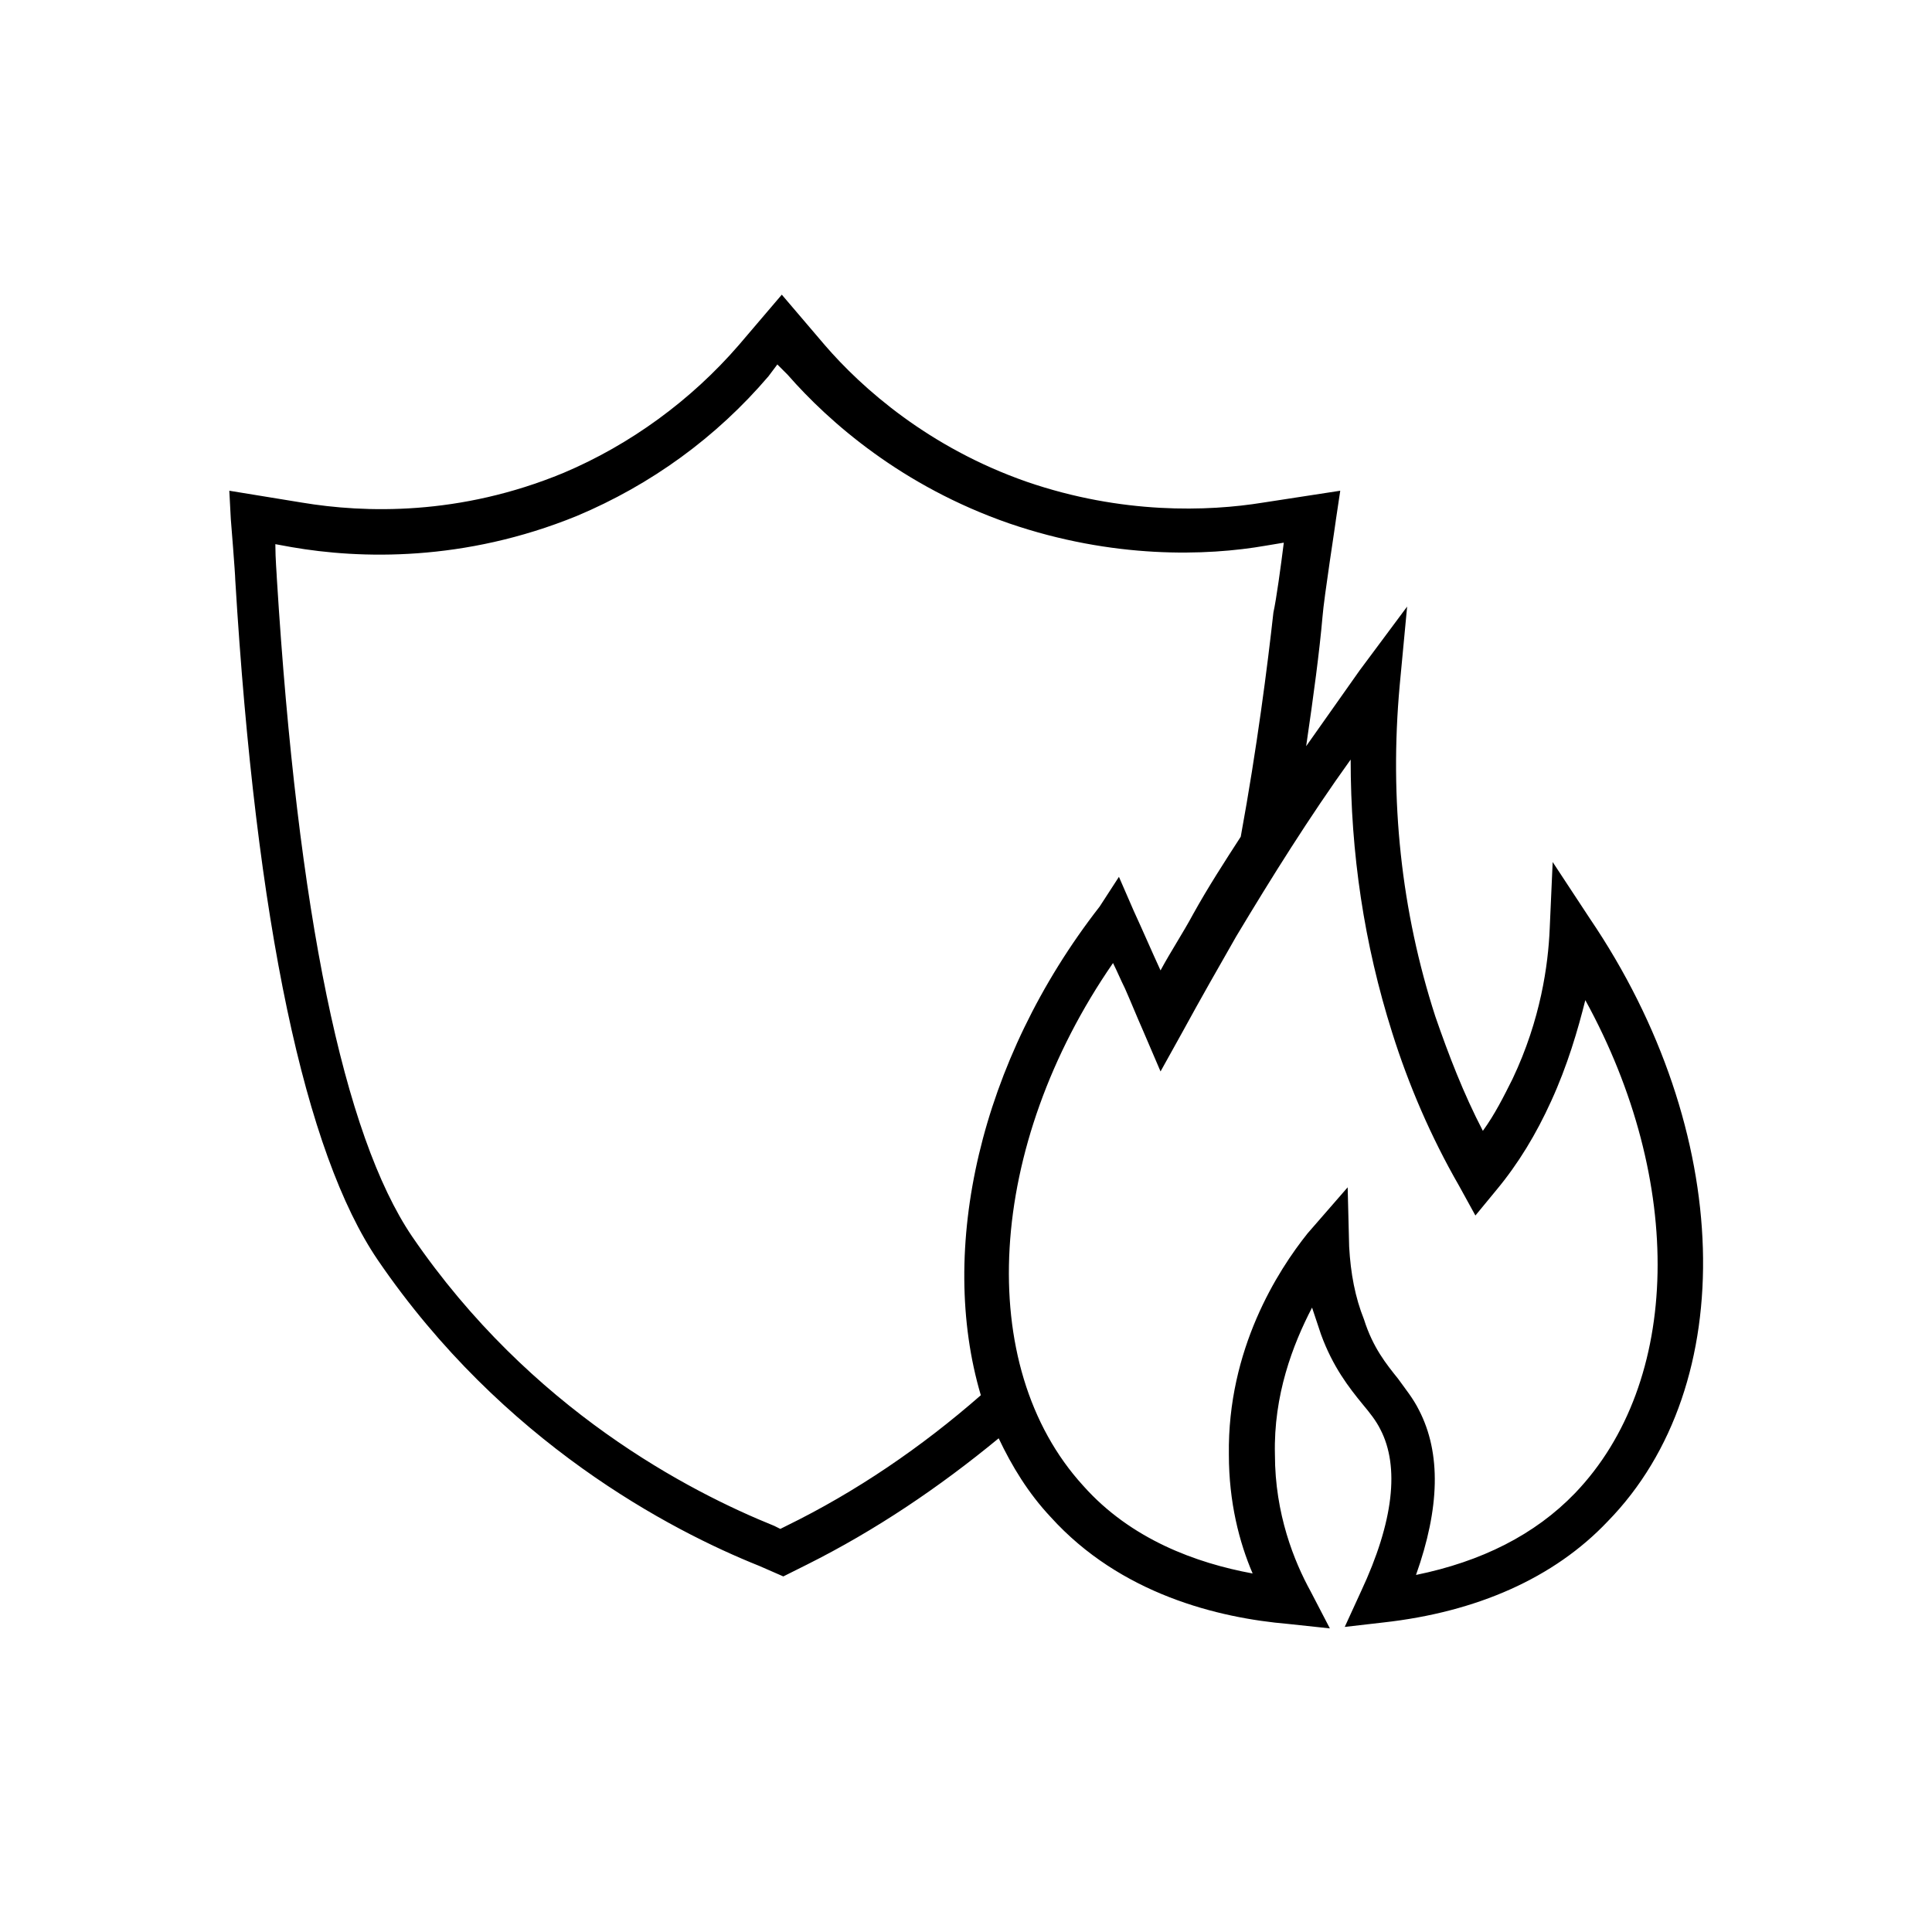 <?xml version="1.0" encoding="UTF-8"?>
<!-- The Best Svg Icon site in the world: iconSvg.co, Visit us! https://iconsvg.co -->
<svg fill="#000000" width="800px" height="800px" version="1.1" viewBox="144 144 512 512" xmlns="http://www.w3.org/2000/svg">
 <path d="m498 281.92 1.18-7.871-20.469 3.148c-14.562 2.363-37.391 3.148-62.582-5.512-25.977-9.055-43.691-24.797-53.531-36.211l-11.414-13.383-11.414 13.383c-12.594 14.562-28.734 26.371-46.445 33.852-27.551 11.414-52.742 10.629-69.273 7.871l-19.281-3.148 0.395 7.477s1.18 14.562 1.18 16.137c5.512 91.316 18.5 151.93 37.785 180.27 33.062 48.414 77.539 71.637 101.16 81.082l6.297 2.754 6.297-3.148c18.105-9.055 35.031-20.469 50.773-33.457 3.543 7.477 7.871 14.562 13.777 20.859 18.5 20.469 44.477 26.766 62.977 28.34l11.02 1.18-5.117-9.84c-4.328-7.871-9.445-20.469-9.445-36.211-0.395-15.742 4.723-29.125 9.84-38.965 0.789 2.363 1.574 4.723 2.363 7.086 3.148 8.66 7.477 14.168 11.02 18.5 1.969 2.363 3.543 4.328 4.723 6.691 5.117 9.84 3.543 24.402-5.117 42.902l-4.328 9.445 10.234-1.18c24.797-2.754 45.266-11.809 59.434-26.766 35.426-36.211 33.457-103.52-4.723-159.8l-9.84-14.957-0.789 17.711c-0.395 9.445-2.363 24.008-9.84 39.754-2.363 4.723-4.723 9.445-7.871 13.777-5.117-9.84-9.055-20.074-12.594-30.309-9.055-27.945-12.203-57.465-9.445-87.773l1.969-20.859-12.594 16.926c-4.723 6.691-9.445 13.383-14.168 20.074 1.969-13.383 3.543-25.191 4.328-34.242 0.387-5.117 3.535-25.191 3.535-25.586zm-94.07 231.83c-15.742 13.777-33.062 25.586-51.562 34.637l-1.574 0.789-1.574-0.789c-22.434-9.055-64.551-30.699-96.039-76.754-18.105-26.766-30.309-85.41-35.816-174.37 0-0.789-0.395-5.117-0.395-9.055l4.328 0.789c18.105 3.148 45.656 3.938 75.57-8.266 19.68-8.266 37-20.859 50.773-37l2.363-3.148 2.754 2.754c11.02 12.594 30.309 29.52 58.648 39.359 27.551 9.445 52.348 8.66 68.094 5.902l4.723-0.789c-0.789 6.297-1.969 14.957-2.754 18.5-1.574 14.168-4.328 35.816-8.66 59.434-4.328 6.691-8.66 13.383-12.594 20.469-2.754 5.117-5.902 9.84-8.66 14.957-2.363-5.117-4.723-10.629-7.086-15.742l-3.938-9.055-5.113 7.879c-31.883 40.934-42.902 90.922-31.488 129.5zm98.008-168.46c0 24.797 3.543 48.805 11.02 72.422 4.328 13.777 10.234 27.551 17.711 40.539l4.328 7.871 5.512-6.691c5.902-7.086 10.629-14.957 14.562-23.617 4.328-9.445 7.086-18.895 9.055-26.766 26.371 48.02 25.586 101.16-2.754 130.68-10.629 11.02-24.797 18.105-42.117 21.648 6.297-17.711 6.691-32.273 0.789-43.691-1.574-3.148-3.543-5.512-5.512-8.266-3.148-3.938-6.691-8.266-9.055-15.742-2.363-5.902-3.543-12.203-3.938-19.285l-0.395-15.742-10.621 12.203c-7.871 9.84-21.254 30.699-20.859 58.648 0 12.594 2.754 23.223 6.297 31.488-14.957-2.754-32.273-9.055-44.871-23.223-29.125-31.883-25.586-90.133 7.871-138.55 1.18 2.363 1.969 4.328 3.148 6.691 1.574 3.543 3.148 7.477 4.723 11.02l4.723 11.02 5.902-10.629c4.723-8.66 9.445-16.926 14.168-25.191 9.453-15.742 19.293-31.488 30.312-46.836z"/>
</svg>